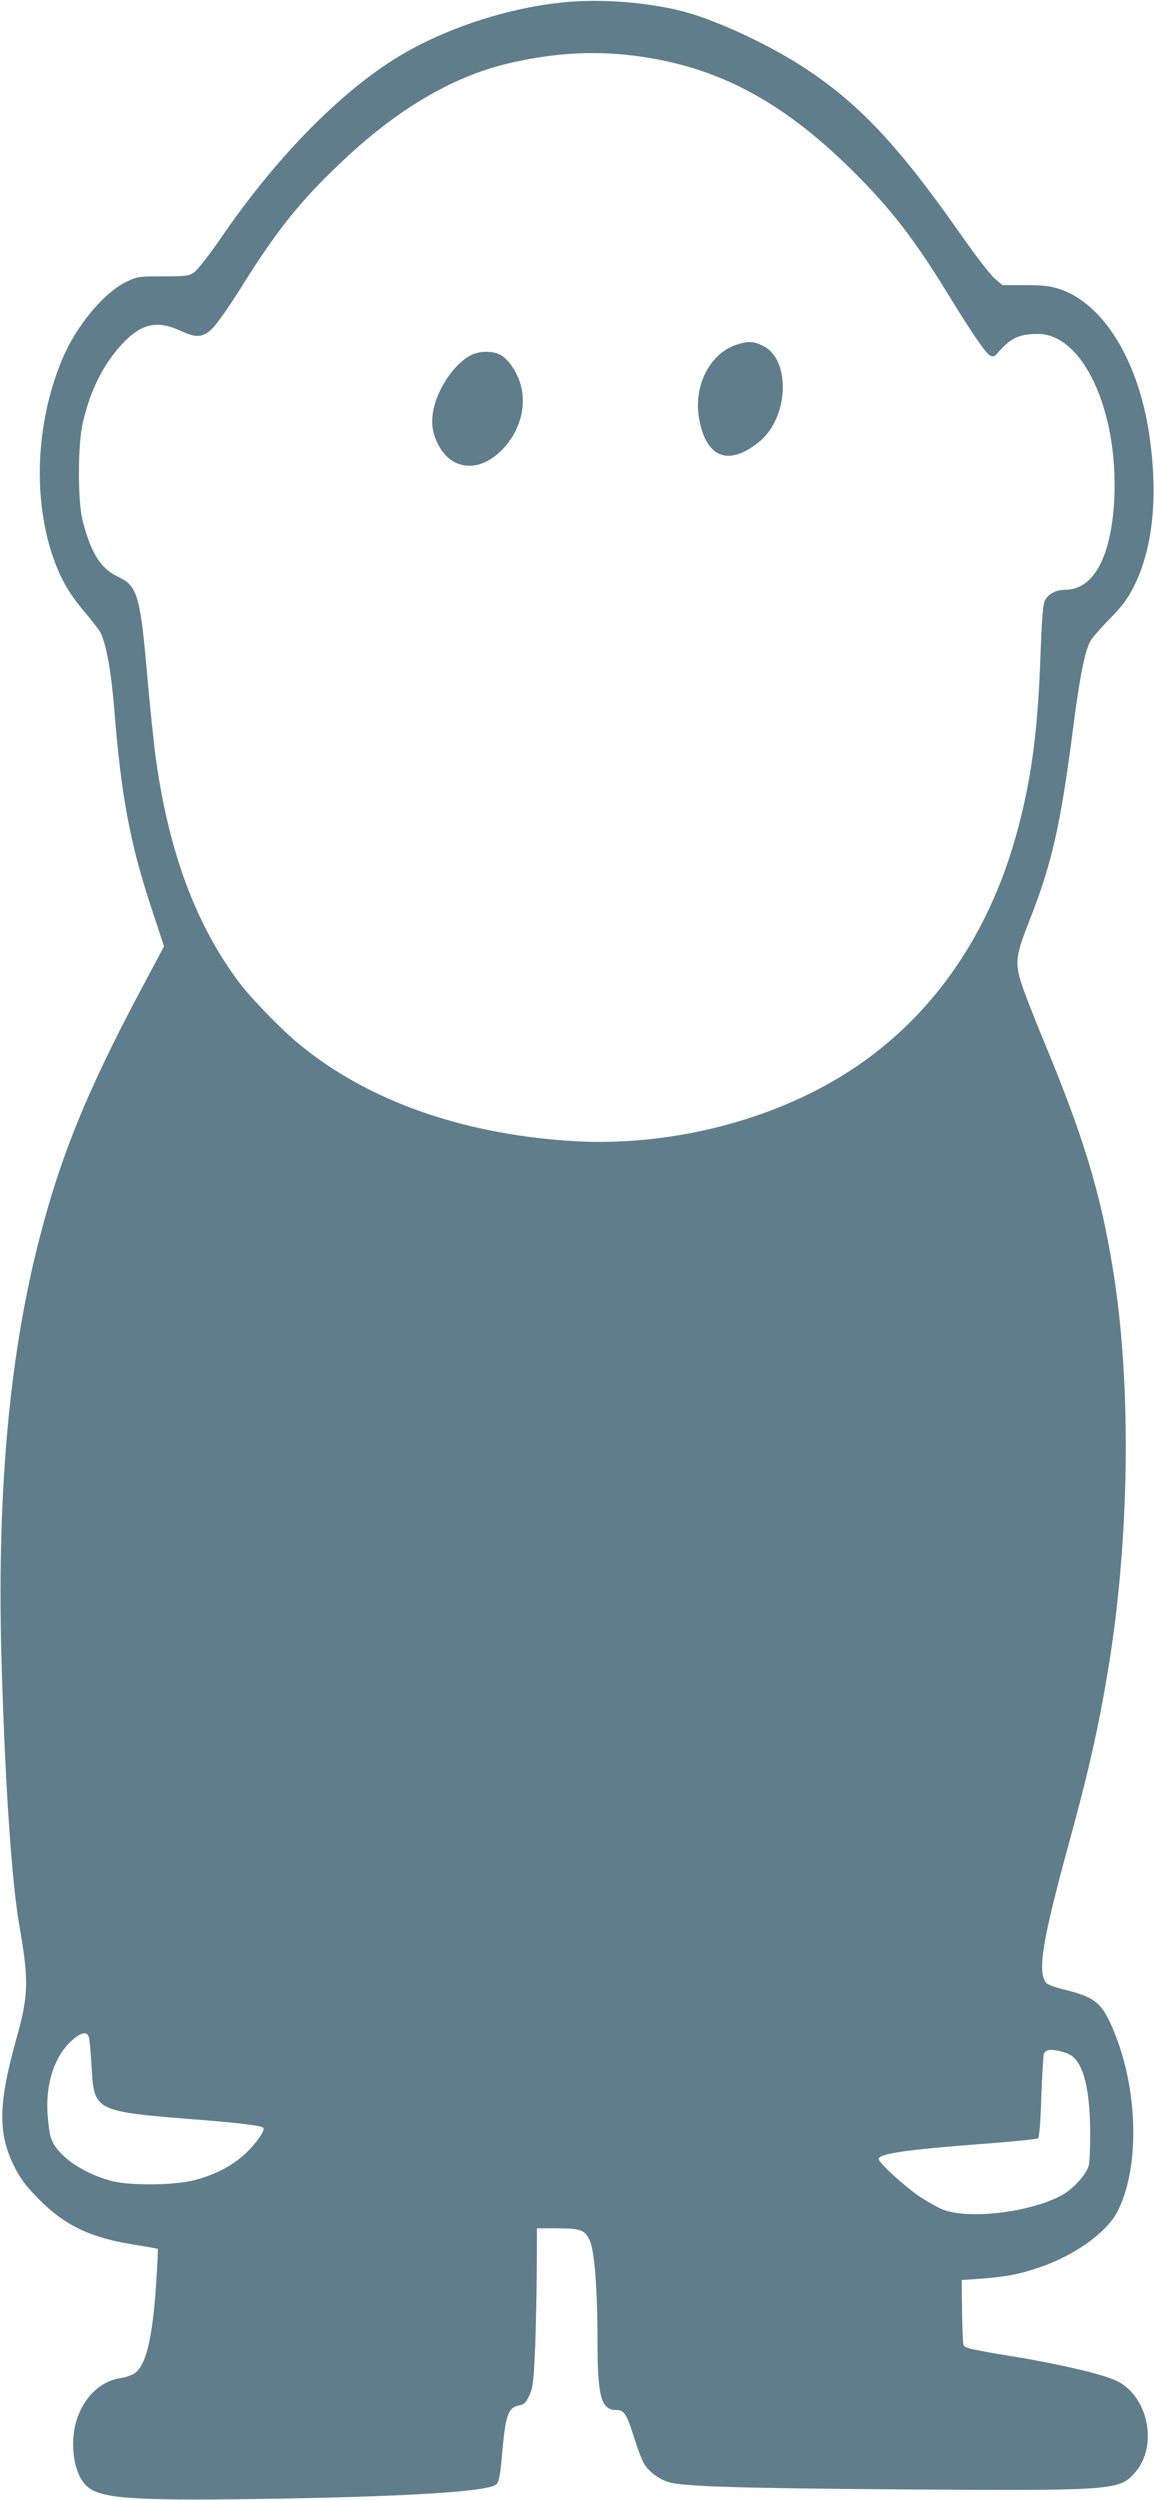 <?xml version="1.0" standalone="no"?>
<!DOCTYPE svg PUBLIC "-//W3C//DTD SVG 20010904//EN"
 "http://www.w3.org/TR/2001/REC-SVG-20010904/DTD/svg10.dtd">
<svg version="1.0" xmlns="http://www.w3.org/2000/svg"
 width="591pt" height="1280pt" viewBox="0 0 591 1280"
 preserveAspectRatio="xMidYMid meet">
<g transform="translate(0,1280) scale(0.1,-0.1)"
fill="#607d8b" stroke="none">
<path d="M2896 12789 c-289 -27 -608 -131 -849 -275 -302 -182 -633 -519 -918
-936 -56 -82 -116 -158 -133 -171 -28 -20 -43 -22 -161 -22 -124 0 -133 -1
-190 -29 -116 -58 -255 -225 -327 -397 -135 -323 -152 -717 -42 -1024 38 -105
79 -176 156 -267 38 -45 76 -94 83 -108 29 -57 54 -196 70 -390 35 -440 80
-684 186 -1006 l69 -210 -112 -210 c-283 -531 -420 -867 -532 -1309 -153 -606
-214 -1312 -187 -2180 18 -606 52 -1101 91 -1320 48 -276 46 -353 -15 -570
-94 -334 -97 -489 -12 -658 31 -63 61 -102 126 -168 135 -136 266 -198 496
-234 61 -10 111 -19 113 -20 2 -2 -2 -79 -8 -171 -18 -280 -50 -419 -107 -464
-13 -10 -45 -22 -71 -26 -100 -14 -181 -86 -223 -197 -46 -121 -25 -291 44
-356 69 -64 225 -76 877 -67 744 11 1182 37 1222 75 13 12 20 45 28 140 19
218 31 253 91 265 24 4 34 15 51 53 18 41 22 77 29 253 4 113 8 294 8 403 l1
197 99 0 c126 0 147 -8 172 -64 24 -55 39 -250 39 -515 0 -281 19 -351 94
-351 43 0 55 -19 95 -146 17 -54 39 -113 50 -130 24 -40 75 -78 123 -93 72
-23 357 -32 1214 -38 1075 -7 1098 -5 1179 89 119 140 63 396 -103 470 -76 34
-295 85 -536 124 -211 35 -237 41 -242 59 -3 11 -6 90 -7 175 l-2 155 95 7
c138 10 210 25 318 63 176 63 333 178 386 283 121 240 103 665 -41 970 -48
102 -88 130 -243 167 -36 9 -71 22 -79 29 -50 50 -25 212 110 705 104 380 153
596 204 901 111 671 121 1468 24 2055 -63 388 -150 674 -349 1154 -54 130
-107 267 -119 305 -34 110 -30 142 45 332 112 287 155 477 219 969 34 266 60
397 89 452 8 15 53 67 99 114 66 67 94 106 126 170 97 197 123 464 76 779 -57
376 -234 664 -456 739 -50 17 -87 21 -179 21 l-116 0 -40 34 c-22 19 -103 123
-179 233 -317 452 -521 668 -805 852 -179 116 -443 238 -609 282 -180 47 -418
66 -605 48z m305 -269 c446 -46 792 -223 1170 -599 198 -198 313 -347 499
-651 108 -177 179 -279 201 -291 14 -7 23 -5 36 11 69 80 111 100 210 100 228
-1 408 -388 390 -835 -13 -302 -105 -475 -252 -475 -48 0 -88 -22 -105 -57 -9
-19 -15 -103 -21 -268 -13 -383 -44 -626 -114 -892 -153 -583 -483 -1033 -956
-1303 -389 -223 -891 -335 -1354 -301 -552 39 -1024 208 -1370 492 -87 70
-246 234 -307 314 -220 291 -359 659 -427 1130 -11 77 -32 273 -46 435 -37
424 -50 469 -151 517 -89 42 -139 122 -182 292 -24 98 -24 388 2 496 39 168
104 298 201 403 97 105 179 124 300 68 85 -39 117 -35 168 18 23 24 89 119
147 212 174 279 294 430 498 624 288 276 574 446 864 515 213 50 404 64 599
45z m-2746 -10151 c4 -11 10 -80 14 -152 13 -229 12 -229 562 -272 197 -16
307 -29 317 -40 12 -11 -32 -76 -88 -129 -66 -63 -152 -109 -259 -138 -103
-28 -334 -31 -431 -5 -153 41 -283 134 -310 223 -7 22 -14 80 -17 129 -8 150
37 286 122 364 49 45 80 52 90 20z m5034 -96 c60 -44 92 -170 94 -378 1 -77
-2 -157 -6 -179 -10 -48 -84 -129 -147 -161 -167 -85 -471 -120 -601 -69 -24
9 -75 38 -114 63 -77 51 -215 176 -215 196 0 27 145 48 515 76 160 12 295 25
301 30 7 6 13 85 17 213 4 112 10 211 13 220 3 8 13 16 22 18 30 6 93 -9 121
-29z"/>
<path d="M3781 11038 c-141 -40 -231 -209 -201 -380 35 -202 151 -248 307
-121 152 122 165 418 23 491 -47 24 -75 26 -129 10z"/>
<path d="M2409 10980 c-77 -41 -157 -153 -185 -259 -19 -77 -13 -137 23 -203
72 -132 217 -138 332 -13 80 87 114 200 92 307 -14 68 -60 141 -103 168 -42
25 -111 25 -159 0z"/>
</g>
</svg>
